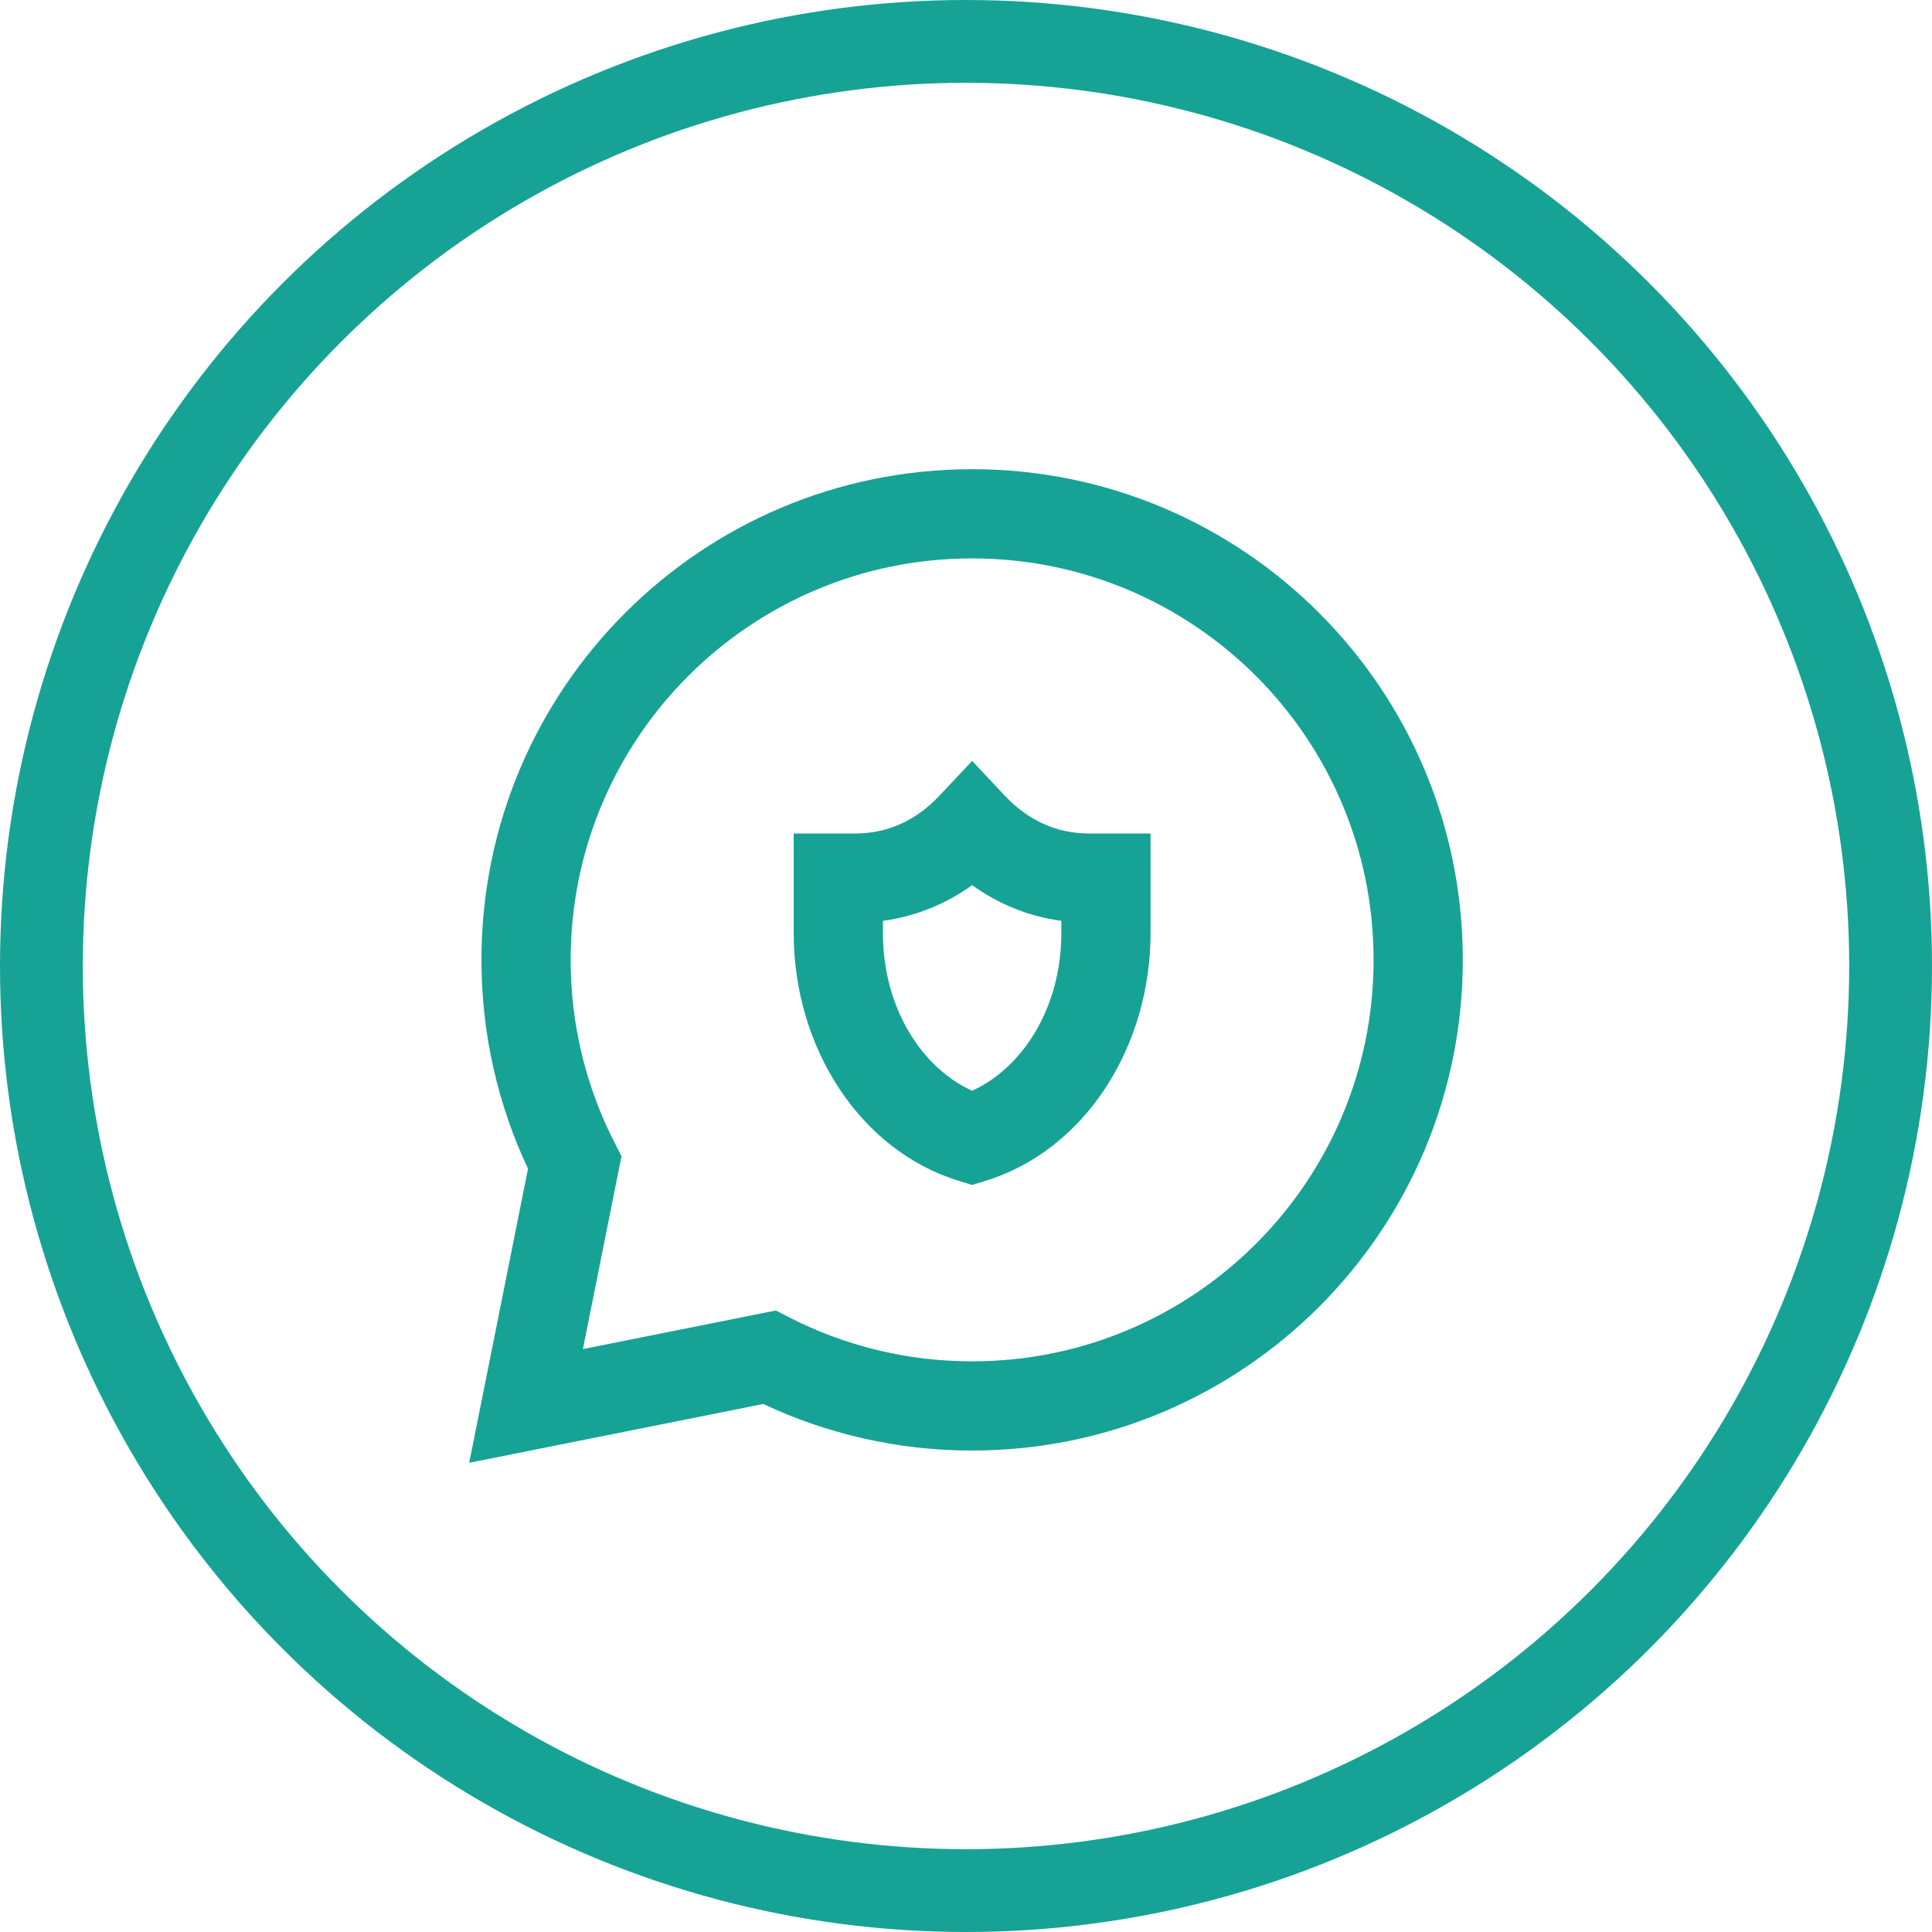 <?xml version="1.0" encoding="UTF-8"?> <svg xmlns="http://www.w3.org/2000/svg" width="70" height="70" viewBox="0 0 70 70" fill="none"><circle cx="35" cy="35" r="33.5" stroke="#17A296" stroke-width="3"></circle><path fill-rule="evenodd" clip-rule="evenodd" d="M35.222 27.57L36.399 28.822C37.261 29.738 38.288 30.199 39.465 30.199H41.687V33.805C41.687 37.948 39.292 41.688 35.695 42.788L35.222 42.933L34.749 42.788C31.152 41.688 28.757 37.948 28.757 33.805L28.757 30.199H30.98C32.156 30.199 33.183 29.738 34.045 28.822L35.222 27.57ZM31.99 33.364L31.99 33.805C31.99 36.576 33.449 38.721 35.222 39.519C36.995 38.721 38.454 36.576 38.454 33.805V33.364C37.264 33.203 36.176 32.756 35.222 32.071C34.268 32.755 33.18 33.202 31.99 33.364Z" fill="#17A296"></path><path fill-rule="evenodd" clip-rule="evenodd" d="M17.444 34.778C17.444 24.959 25.404 17 35.222 17C45.041 17 53 24.959 53 34.778C53 44.596 45.041 52.556 35.222 52.556C32.519 52.556 29.952 51.951 27.654 50.869L17 53L19.131 42.346C18.049 40.048 17.444 37.481 17.444 34.778ZM35.222 20.232C27.189 20.232 20.676 26.745 20.676 34.778C20.676 37.162 21.249 39.408 22.262 41.39L22.518 41.891L21.12 48.88L28.109 47.482L28.61 47.738C30.592 48.751 32.838 49.324 35.222 49.324C43.255 49.324 49.768 42.811 49.768 34.778C49.768 26.745 43.255 20.232 35.222 20.232Z" fill="#17A296"></path></svg> 